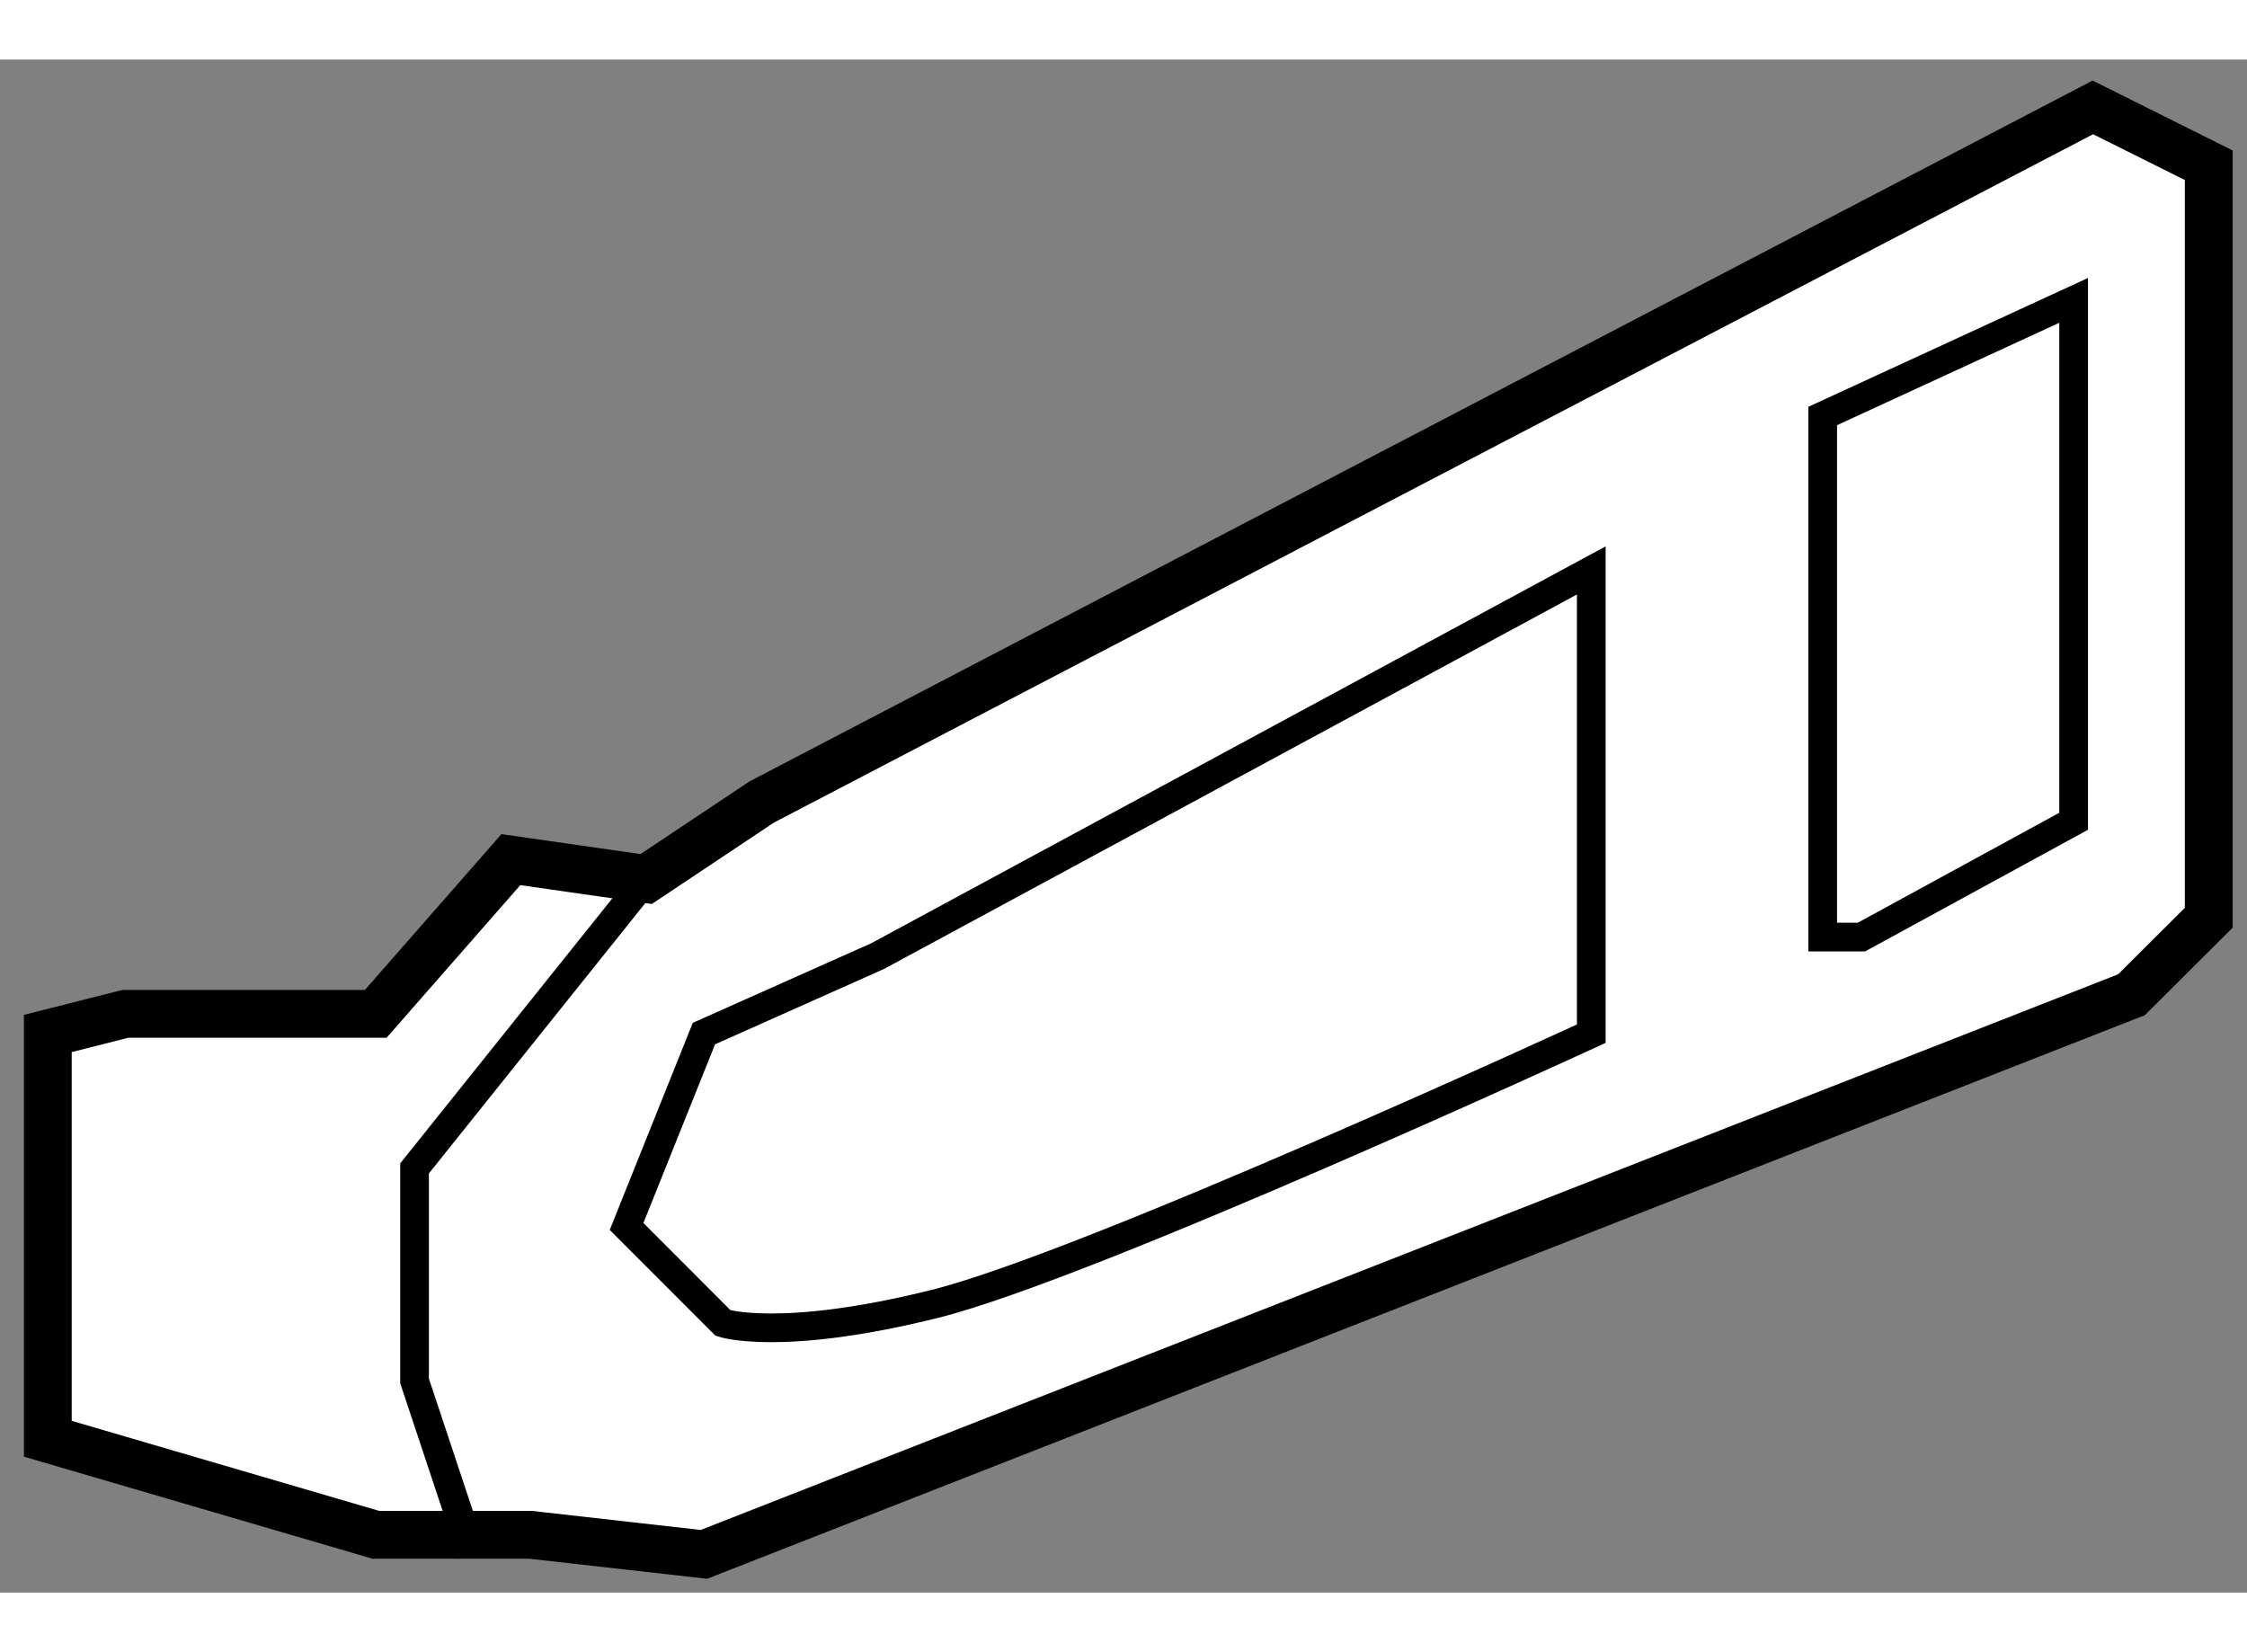 <?xml version="1.0" encoding="utf-8"?>
<!-- Generator: Adobe Illustrator 15.1.0, SVG Export Plug-In . SVG Version: 6.00 Build 0)  -->
<!DOCTYPE svg PUBLIC "-//W3C//DTD SVG 1.1//EN" "http://www.w3.org/Graphics/SVG/1.1/DTD/svg11.dtd">
<svg version="1.1" xmlns="http://www.w3.org/2000/svg" xmlns:xlink="http://www.w3.org/1999/xlink" x="0px" y="0px" width="244.8px"
	 height="180px" viewBox="155.969 78.47 23.497 16.031" enable-background="new 0 0 244.8 180" xml:space="preserve">
	
<rect x="155.969" y="78.47" width="23.497" height="16.031" fill="#808080" stroke="none"/>
	
<g><polygon fill="#FFFFFF" stroke="#000000" stroke-width="0.5" points="162.726,87.039 161.311,86.836 159.898,88.449 
			157.279,88.449 156.469,88.654 156.469,92.892 159.898,93.896 161.513,93.896 163.33,94.101 178.258,88.249 179.066,87.444 
			179.066,79.575 177.854,78.97 163.935,86.233 		"></polygon><polyline fill="none" stroke="#000000" stroke-width="0.3" points="162.726,87.039 160.304,90.065 160.304,92.287 160.907,94.101 
					"></polyline><path fill="none" stroke="#000000" stroke-width="0.3" d="M165.146,87.845l-1.816,0.81l-0.809,2.017l1.009,1.01
			c0,0,0.608,0.201,2.221-0.202c1.612-0.404,6.858-2.824,6.858-2.824v-4.844L165.146,87.845z"></path><polygon fill="none" stroke="#000000" stroke-width="0.3" points="175.029,83.003 175.029,87.646 175.434,87.646 177.653,86.435 
			177.653,85.224 177.653,80.988 175.029,82.197 		"></polygon></g>


</svg>